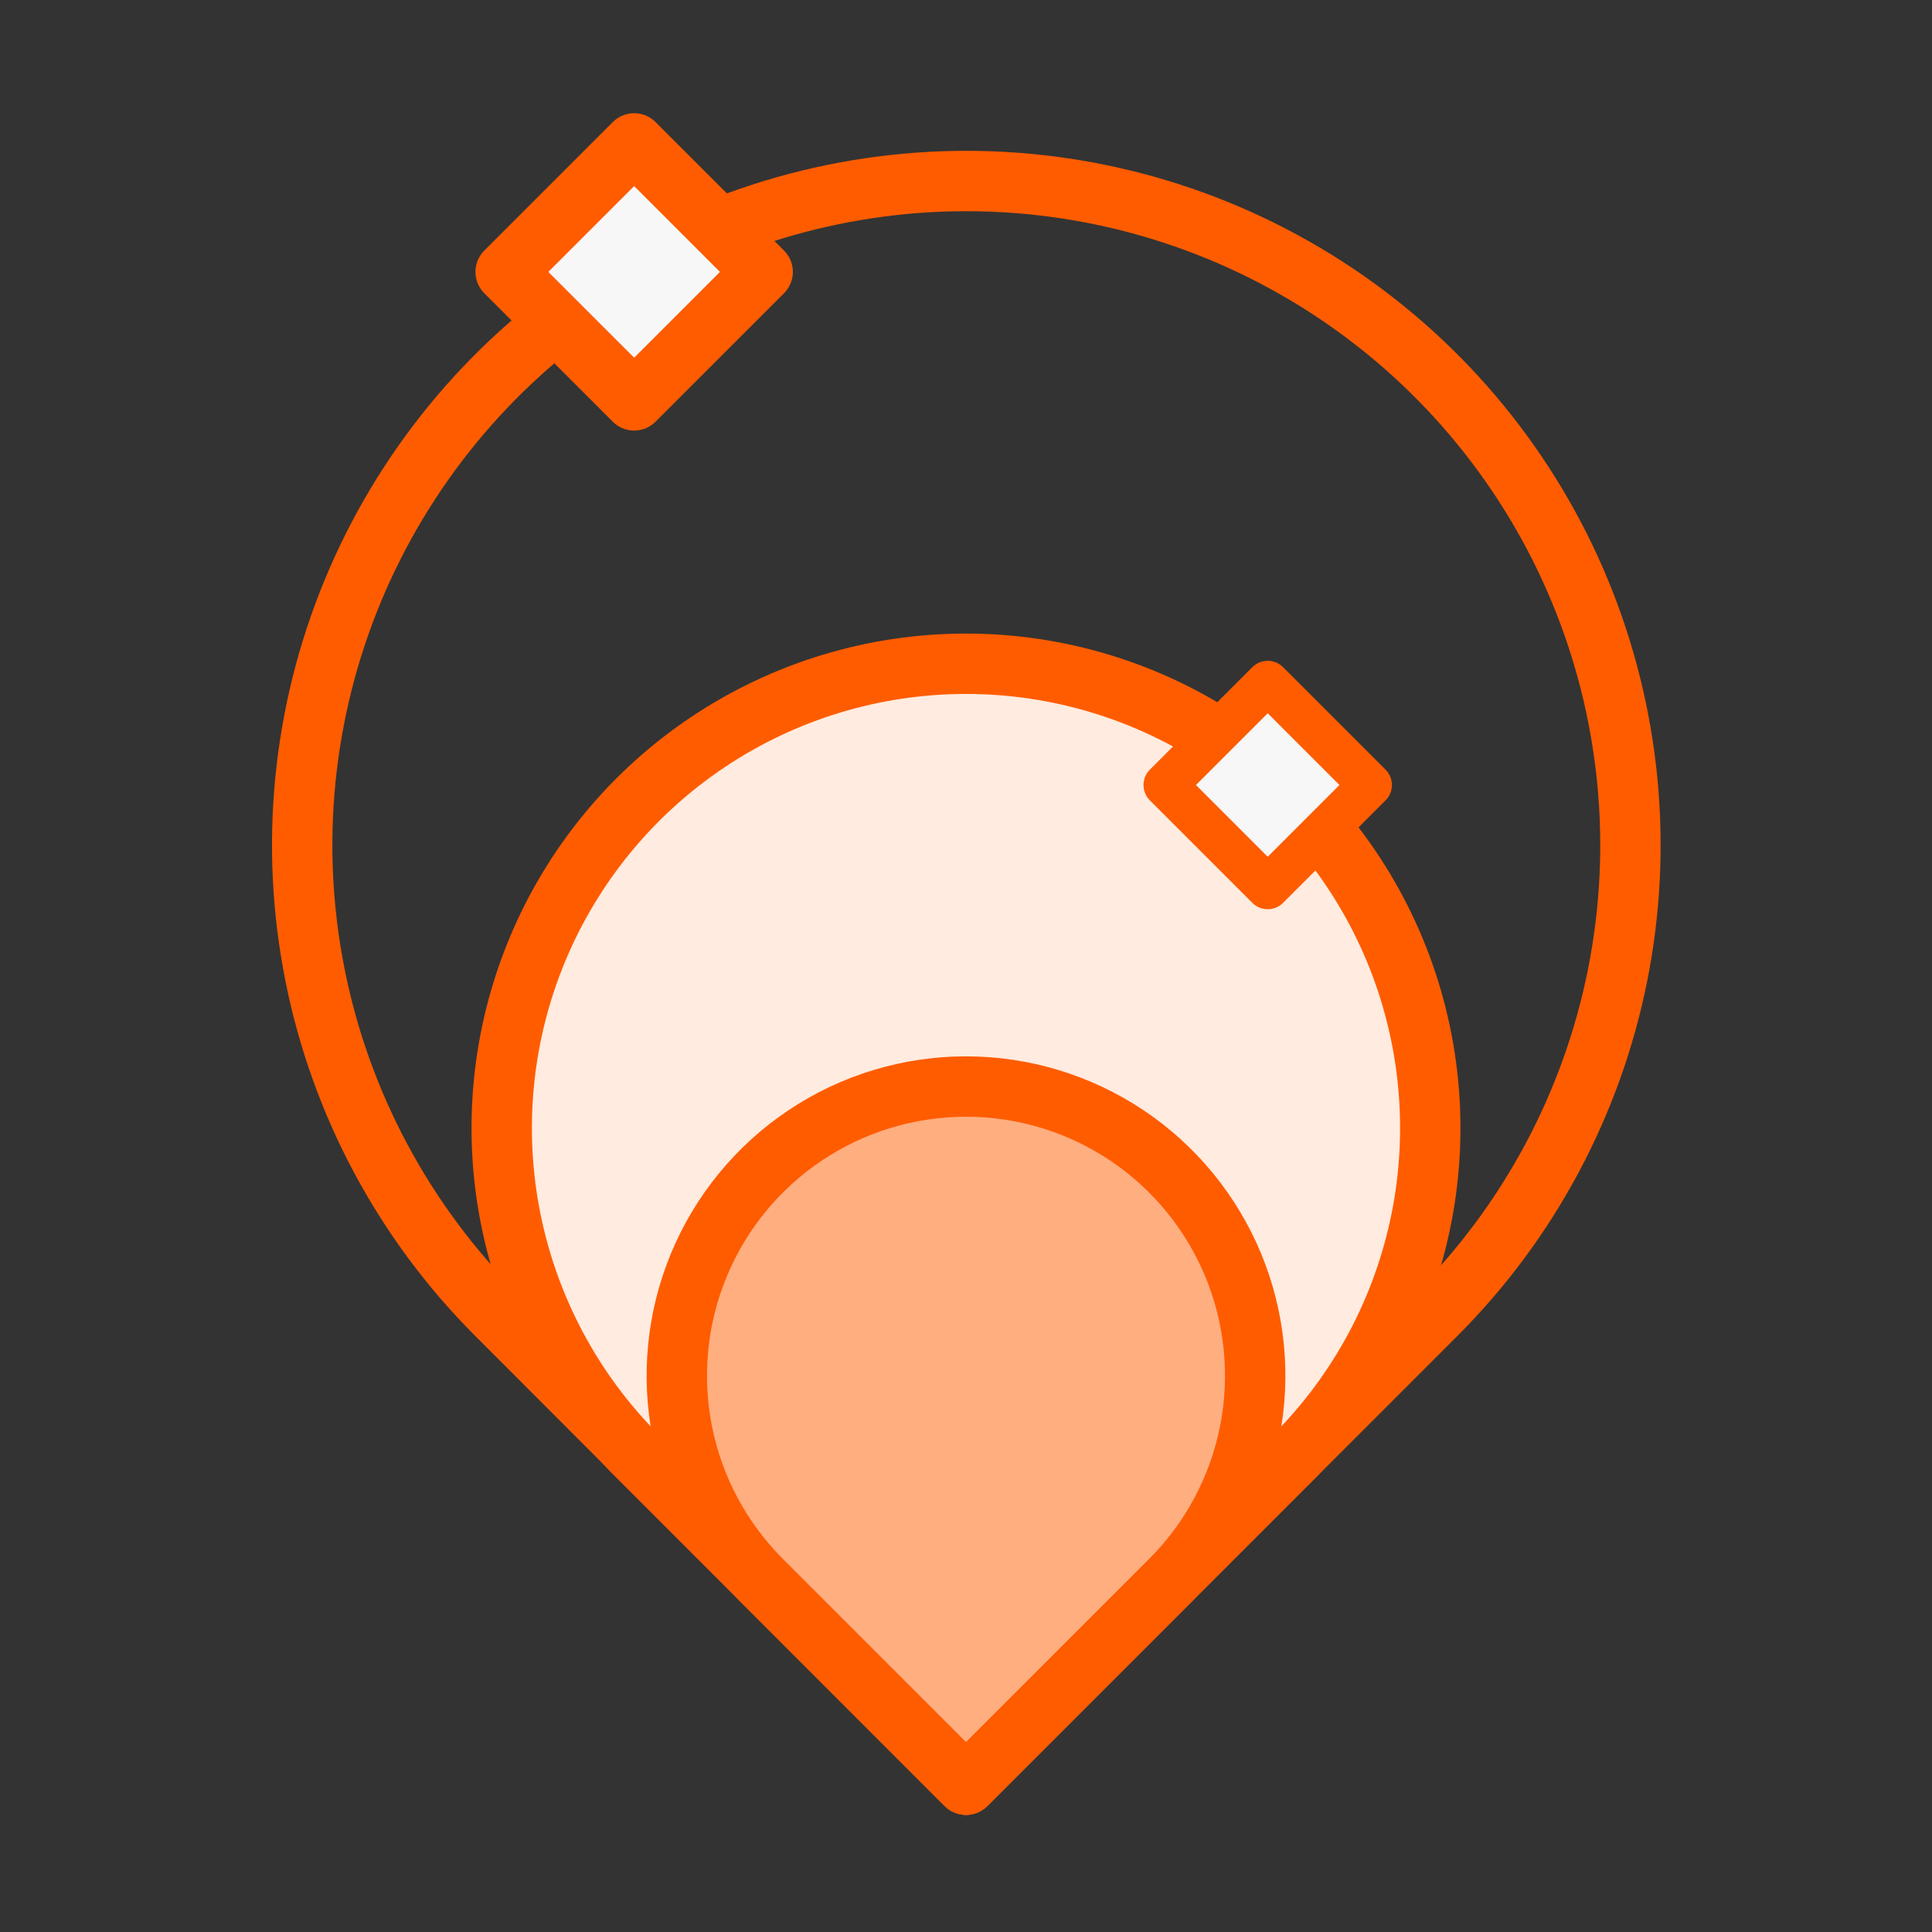<svg width="72" height="72" viewBox="0 0 72 72" fill="none" xmlns="http://www.w3.org/2000/svg">
<rect x="0" y="0" width="72" height="72" fill="#333333" stroke="none"/>
<path d="M36.001 66.509L18.518 49.004C15.055 45.544 12.695 41.134 11.739 36.332C10.782 31.53 11.271 26.553 13.144 22.029C15.017 17.506 18.189 13.639 22.259 10.919C26.33 8.198 31.116 6.746 36.012 6.746C40.908 6.746 45.694 8.198 49.764 10.919C53.835 13.639 57.007 17.506 58.88 22.029C60.752 26.553 61.241 31.53 60.285 36.332C59.328 41.134 56.969 45.544 53.505 49.004L36.001 66.509Z" stroke="#FF5C00" stroke-width="2.25" stroke-linejoin="round"/>
<path d="M36 66.508L23.76 54.268C21.341 51.848 19.695 48.765 19.029 45.409C18.362 42.053 18.706 38.575 20.016 35.414C21.326 32.253 23.544 29.552 26.389 27.651C29.234 25.751 32.578 24.736 36 24.736C39.421 24.736 42.766 25.751 45.611 27.651C48.456 29.552 50.674 32.253 51.984 35.414C53.294 38.575 53.637 42.053 52.971 45.409C52.304 48.765 50.658 51.848 48.24 54.268L36 66.508Z" fill="#FFEBDF" stroke="#FF5C00" stroke-width="2.25" stroke-linejoin="round"/>
<path d="M36 66.511L28.373 58.884C26.867 57.376 25.843 55.456 25.428 53.365C25.014 51.275 25.229 49.109 26.045 47.141C26.861 45.173 28.242 43.491 30.015 42.307C31.786 41.124 33.869 40.492 36 40.492C38.131 40.492 40.214 41.124 41.986 42.307C43.758 43.491 45.139 45.173 45.956 47.141C46.772 49.109 46.986 51.275 46.572 53.365C46.158 55.456 45.133 57.376 43.628 58.884L36 66.511Z" fill="#FFAE80" stroke="#FF5C00" stroke-width="2.25" stroke-linejoin="round"/>
<path d="M28.422 10.133L23.633 5.344L18.844 10.133L23.633 14.921L28.422 10.133Z" fill="#F7F7F8" stroke="#FF5C00" stroke-width="2.25" stroke-linejoin="round"/>
<path d="M51.063 29.255L47.244 25.436L43.425 29.255L47.244 33.074L51.063 29.255Z" fill="#F7F7F8" stroke="#FF5C00" stroke-width="1.62" stroke-linejoin="round"/>
</svg>

